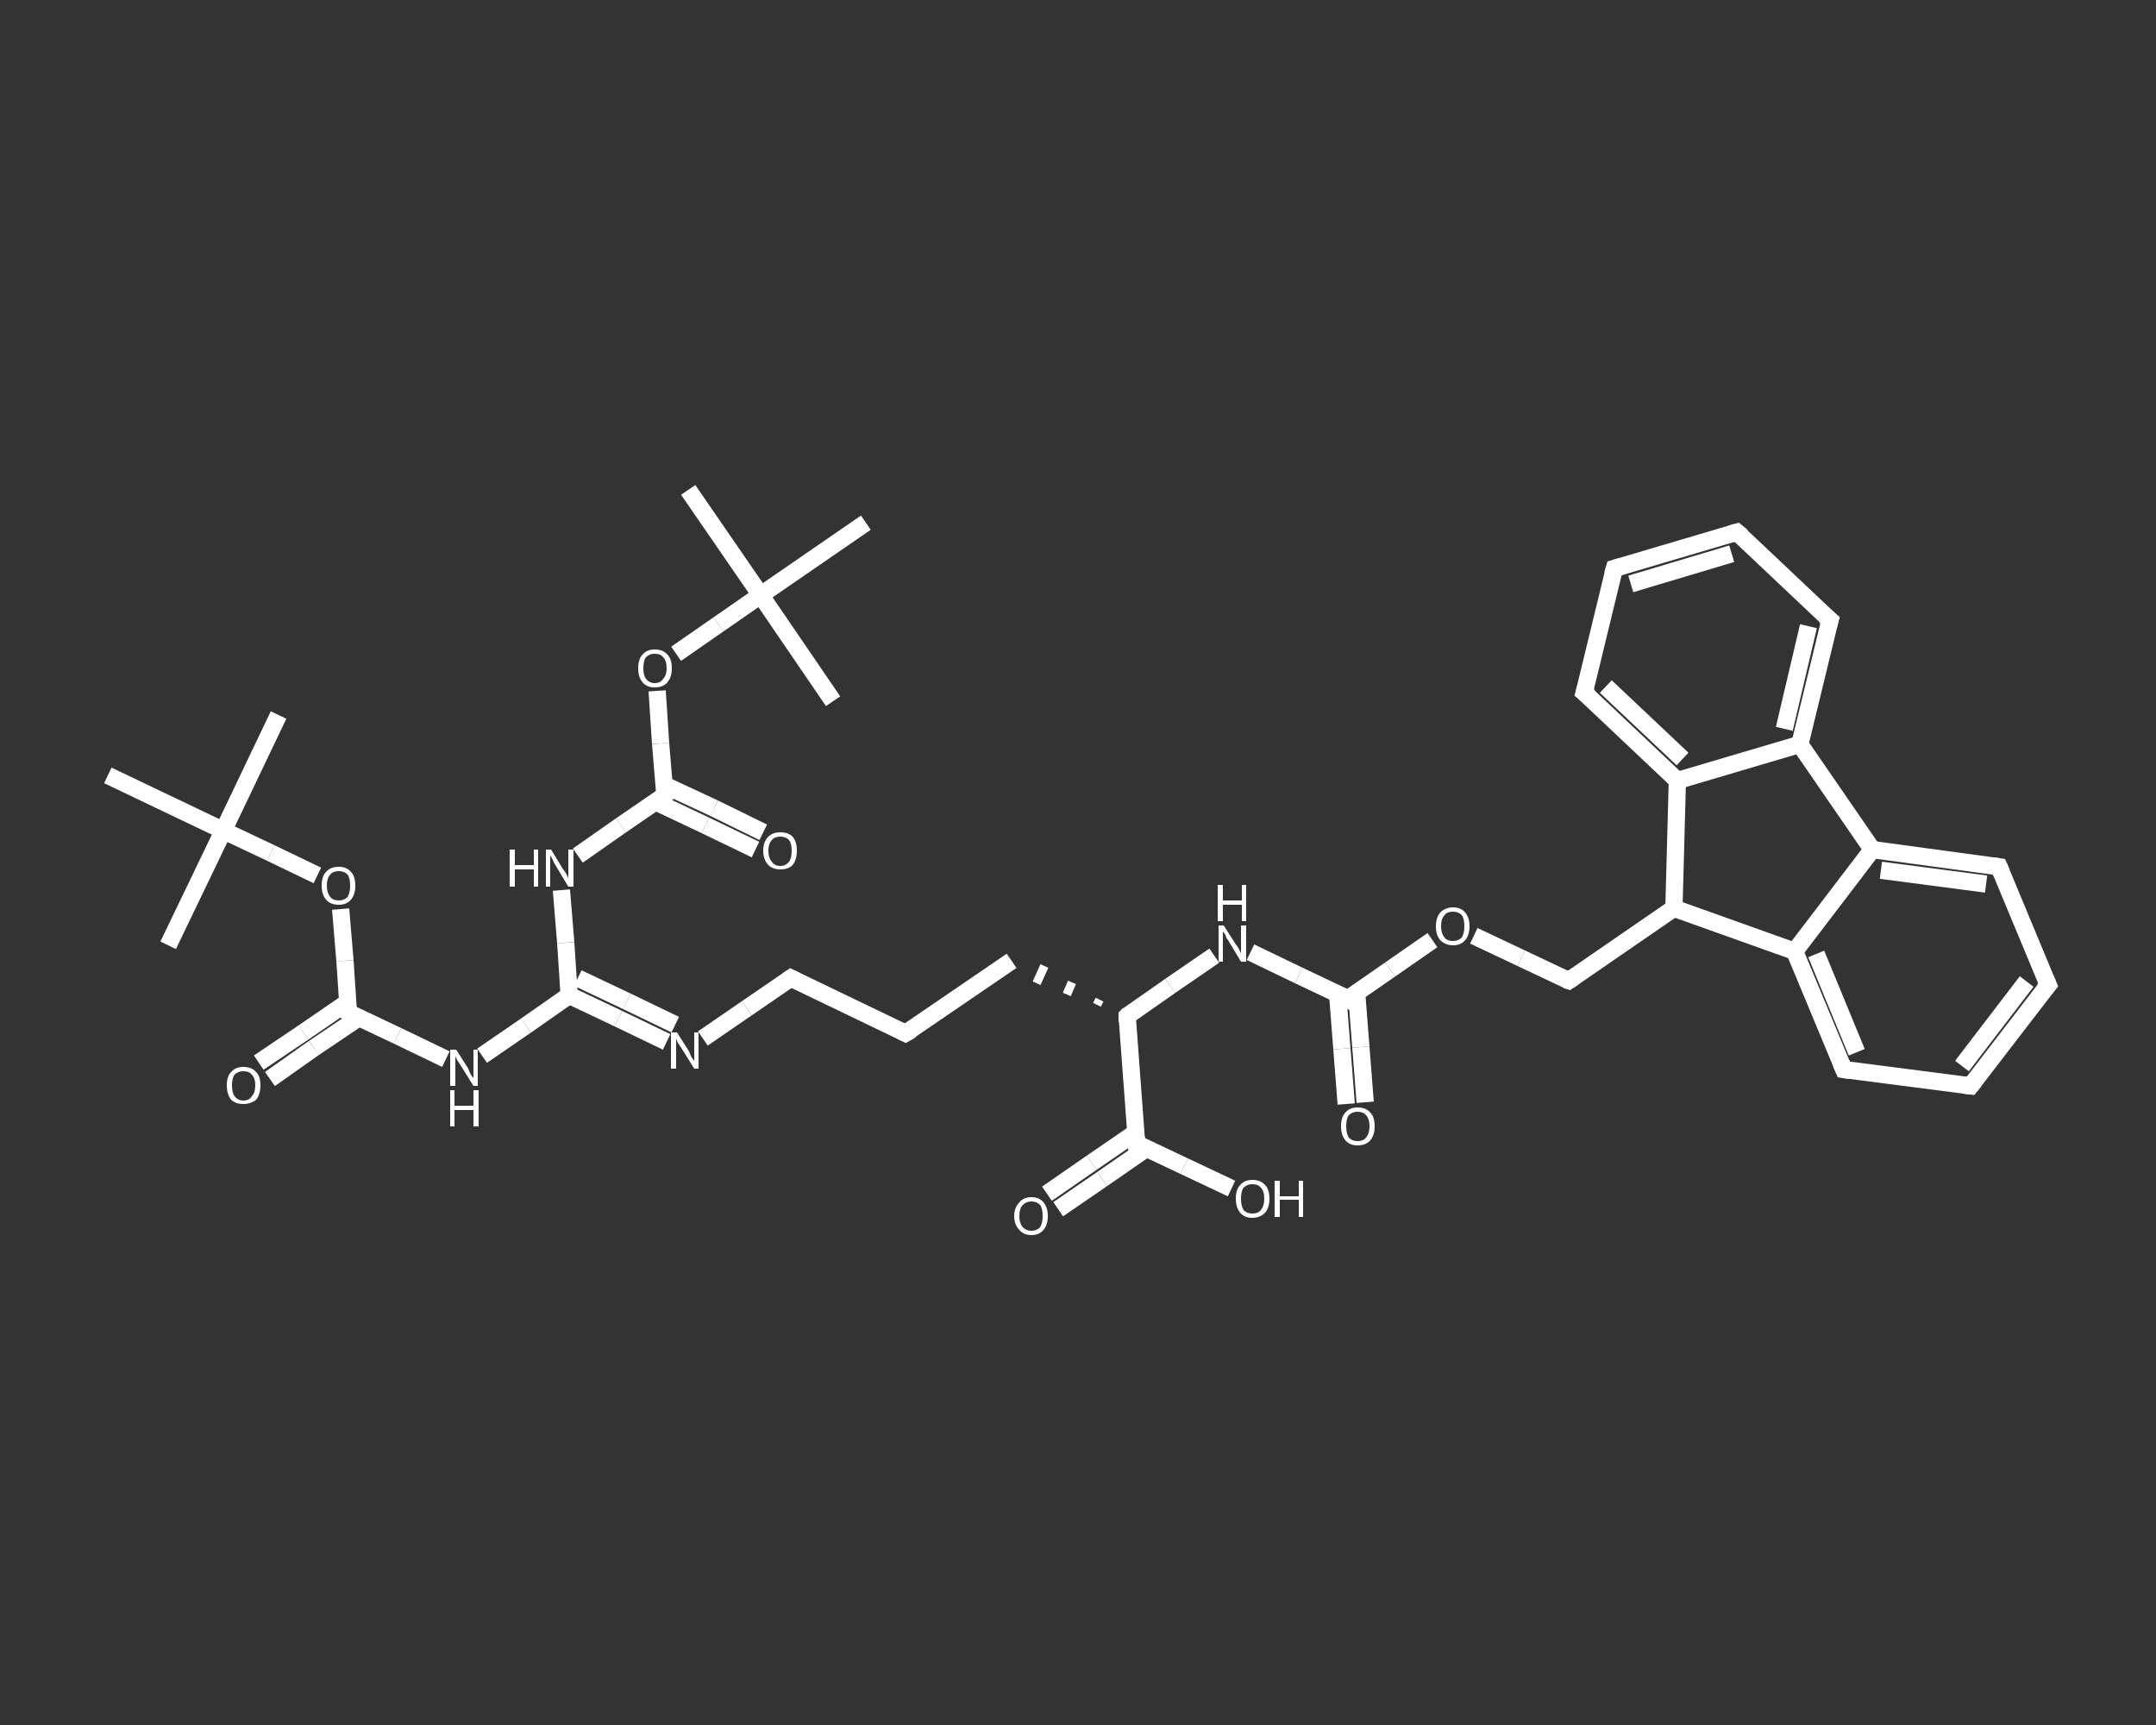 <?xml version='1.0' encoding='iso-8859-1'?>
<svg version='1.1' baseProfile='full'
              xmlns='http://www.w3.org/2000/svg'
                      xmlns:rdkit='http://www.rdkit.org/xml'
                      xmlns:xlink='http://www.w3.org/1999/xlink'
                  xml:space='preserve'
width='250px' height='200px' viewBox='0 0 250 200'>
<rect x="0" y="0" width="250" height="200" fill="#333333" stroke="none"/>
<!-- END OF HEADER -->
<rect style='opacity:1.0;fill:transparent;stroke:none' width='250.0' height='200.0' x='0.0' y='0.0'> </rect>
<path class='bond-0 atom-0 atom-1' d='M 32.3,82.9 L 25.9,96.3' style='fill:none;fill-rule:evenodd;stroke:#FFFFFF;stroke-width:2.0px;stroke-linecap:butt;stroke-linejoin:miter;stroke-opacity:1' />
<path class='bond-1 atom-1 atom-2' d='M 25.9,96.3 L 19.5,109.6' style='fill:none;fill-rule:evenodd;stroke:#FFFFFF;stroke-width:2.0px;stroke-linecap:butt;stroke-linejoin:miter;stroke-opacity:1' />
<path class='bond-2 atom-1 atom-3' d='M 25.9,96.3 L 12.5,89.9' style='fill:none;fill-rule:evenodd;stroke:#FFFFFF;stroke-width:2.0px;stroke-linecap:butt;stroke-linejoin:miter;stroke-opacity:1' />
<path class='bond-3 atom-1 atom-4' d='M 25.9,96.3 L 31.4,98.9' style='fill:none;fill-rule:evenodd;stroke:#FFFFFF;stroke-width:2.0px;stroke-linecap:butt;stroke-linejoin:miter;stroke-opacity:1' />
<path class='bond-3 atom-1 atom-4' d='M 31.4,98.9 L 36.8,101.5' style='fill:none;fill-rule:evenodd;stroke:#FFFFFF;stroke-width:2.0px;stroke-linecap:butt;stroke-linejoin:miter;stroke-opacity:1' />
<path class='bond-4 atom-4 atom-5' d='M 39.5,105.4 L 40.0,111.4' style='fill:none;fill-rule:evenodd;stroke:#FFFFFF;stroke-width:2.0px;stroke-linecap:butt;stroke-linejoin:miter;stroke-opacity:1' />
<path class='bond-4 atom-4 atom-5' d='M 40.0,111.4 L 40.4,117.4' style='fill:none;fill-rule:evenodd;stroke:#FFFFFF;stroke-width:2.0px;stroke-linecap:butt;stroke-linejoin:miter;stroke-opacity:1' />
<path class='bond-5 atom-5 atom-6' d='M 40.3,116.2 L 35.2,119.7' style='fill:none;fill-rule:evenodd;stroke:#FFFFFF;stroke-width:2.0px;stroke-linecap:butt;stroke-linejoin:miter;stroke-opacity:1' />
<path class='bond-5 atom-5 atom-6' d='M 35.2,119.7 L 30.0,123.2' style='fill:none;fill-rule:evenodd;stroke:#FFFFFF;stroke-width:2.0px;stroke-linecap:butt;stroke-linejoin:miter;stroke-opacity:1' />
<path class='bond-5 atom-5 atom-6' d='M 41.6,118.0 L 36.4,121.5' style='fill:none;fill-rule:evenodd;stroke:#FFFFFF;stroke-width:2.0px;stroke-linecap:butt;stroke-linejoin:miter;stroke-opacity:1' />
<path class='bond-5 atom-5 atom-6' d='M 36.4,121.5 L 31.3,125.1' style='fill:none;fill-rule:evenodd;stroke:#FFFFFF;stroke-width:2.0px;stroke-linecap:butt;stroke-linejoin:miter;stroke-opacity:1' />
<path class='bond-6 atom-5 atom-7' d='M 40.4,117.4 L 46.1,120.1' style='fill:none;fill-rule:evenodd;stroke:#FFFFFF;stroke-width:2.0px;stroke-linecap:butt;stroke-linejoin:miter;stroke-opacity:1' />
<path class='bond-6 atom-5 atom-7' d='M 46.1,120.1 L 51.7,122.8' style='fill:none;fill-rule:evenodd;stroke:#FFFFFF;stroke-width:2.0px;stroke-linecap:butt;stroke-linejoin:miter;stroke-opacity:1' />
<path class='bond-7 atom-7 atom-8' d='M 55.9,122.4 L 61.0,118.9' style='fill:none;fill-rule:evenodd;stroke:#FFFFFF;stroke-width:2.0px;stroke-linecap:butt;stroke-linejoin:miter;stroke-opacity:1' />
<path class='bond-7 atom-7 atom-8' d='M 61.0,118.9 L 66.0,115.4' style='fill:none;fill-rule:evenodd;stroke:#FFFFFF;stroke-width:2.0px;stroke-linecap:butt;stroke-linejoin:miter;stroke-opacity:1' />
<path class='bond-8 atom-8 atom-9' d='M 66.0,115.4 L 71.7,118.1' style='fill:none;fill-rule:evenodd;stroke:#FFFFFF;stroke-width:2.0px;stroke-linecap:butt;stroke-linejoin:miter;stroke-opacity:1' />
<path class='bond-8 atom-8 atom-9' d='M 71.7,118.1 L 77.3,120.8' style='fill:none;fill-rule:evenodd;stroke:#FFFFFF;stroke-width:2.0px;stroke-linecap:butt;stroke-linejoin:miter;stroke-opacity:1' />
<path class='bond-8 atom-8 atom-9' d='M 67.0,113.4 L 72.7,116.1' style='fill:none;fill-rule:evenodd;stroke:#FFFFFF;stroke-width:2.0px;stroke-linecap:butt;stroke-linejoin:miter;stroke-opacity:1' />
<path class='bond-8 atom-8 atom-9' d='M 72.7,116.1 L 78.3,118.8' style='fill:none;fill-rule:evenodd;stroke:#FFFFFF;stroke-width:2.0px;stroke-linecap:butt;stroke-linejoin:miter;stroke-opacity:1' />
<path class='bond-9 atom-9 atom-10' d='M 81.5,120.4 L 86.6,116.9' style='fill:none;fill-rule:evenodd;stroke:#FFFFFF;stroke-width:2.0px;stroke-linecap:butt;stroke-linejoin:miter;stroke-opacity:1' />
<path class='bond-9 atom-9 atom-10' d='M 86.6,116.9 L 91.7,113.4' style='fill:none;fill-rule:evenodd;stroke:#FFFFFF;stroke-width:2.0px;stroke-linecap:butt;stroke-linejoin:miter;stroke-opacity:1' />
<path class='bond-10 atom-10 atom-11' d='M 91.7,113.4 L 105.0,119.8' style='fill:none;fill-rule:evenodd;stroke:#FFFFFF;stroke-width:2.0px;stroke-linecap:butt;stroke-linejoin:miter;stroke-opacity:1' />
<path class='bond-11 atom-11 atom-12' d='M 105.0,119.8 L 117.3,111.4' style='fill:none;fill-rule:evenodd;stroke:#FFFFFF;stroke-width:2.0px;stroke-linecap:butt;stroke-linejoin:miter;stroke-opacity:1' />
<path class='bond-12 atom-13 atom-12' d='M 127.5,115.9 L 127.2,116.5' style='fill:none;fill-rule:evenodd;stroke:#FFFFFF;stroke-width:1.0px;stroke-linecap:butt;stroke-linejoin:miter;stroke-opacity:1' />
<path class='bond-12 atom-13 atom-12' d='M 124.3,113.9 L 123.7,115.3' style='fill:none;fill-rule:evenodd;stroke:#FFFFFF;stroke-width:1.0px;stroke-linecap:butt;stroke-linejoin:miter;stroke-opacity:1' />
<path class='bond-12 atom-13 atom-12' d='M 121.1,112.0 L 120.2,114.0' style='fill:none;fill-rule:evenodd;stroke:#FFFFFF;stroke-width:1.0px;stroke-linecap:butt;stroke-linejoin:miter;stroke-opacity:1' />
<path class='bond-13 atom-13 atom-14' d='M 130.7,117.8 L 135.7,114.3' style='fill:none;fill-rule:evenodd;stroke:#FFFFFF;stroke-width:2.0px;stroke-linecap:butt;stroke-linejoin:miter;stroke-opacity:1' />
<path class='bond-13 atom-13 atom-14' d='M 135.7,114.3 L 140.8,110.8' style='fill:none;fill-rule:evenodd;stroke:#FFFFFF;stroke-width:2.0px;stroke-linecap:butt;stroke-linejoin:miter;stroke-opacity:1' />
<path class='bond-14 atom-14 atom-15' d='M 145.0,110.4 L 150.6,113.1' style='fill:none;fill-rule:evenodd;stroke:#FFFFFF;stroke-width:2.0px;stroke-linecap:butt;stroke-linejoin:miter;stroke-opacity:1' />
<path class='bond-14 atom-14 atom-15' d='M 150.6,113.1 L 156.3,115.8' style='fill:none;fill-rule:evenodd;stroke:#FFFFFF;stroke-width:2.0px;stroke-linecap:butt;stroke-linejoin:miter;stroke-opacity:1' />
<path class='bond-15 atom-15 atom-16' d='M 155.1,115.2 L 155.6,121.6' style='fill:none;fill-rule:evenodd;stroke:#FFFFFF;stroke-width:2.0px;stroke-linecap:butt;stroke-linejoin:miter;stroke-opacity:1' />
<path class='bond-15 atom-15 atom-16' d='M 155.6,121.6 L 156.1,128.0' style='fill:none;fill-rule:evenodd;stroke:#FFFFFF;stroke-width:2.0px;stroke-linecap:butt;stroke-linejoin:miter;stroke-opacity:1' />
<path class='bond-15 atom-15 atom-16' d='M 157.3,115.0 L 157.8,121.4' style='fill:none;fill-rule:evenodd;stroke:#FFFFFF;stroke-width:2.0px;stroke-linecap:butt;stroke-linejoin:miter;stroke-opacity:1' />
<path class='bond-15 atom-15 atom-16' d='M 157.8,121.4 L 158.3,127.8' style='fill:none;fill-rule:evenodd;stroke:#FFFFFF;stroke-width:2.0px;stroke-linecap:butt;stroke-linejoin:miter;stroke-opacity:1' />
<path class='bond-16 atom-15 atom-17' d='M 156.3,115.8 L 161.2,112.4' style='fill:none;fill-rule:evenodd;stroke:#FFFFFF;stroke-width:2.0px;stroke-linecap:butt;stroke-linejoin:miter;stroke-opacity:1' />
<path class='bond-16 atom-15 atom-17' d='M 161.2,112.4 L 166.1,109.0' style='fill:none;fill-rule:evenodd;stroke:#FFFFFF;stroke-width:2.0px;stroke-linecap:butt;stroke-linejoin:miter;stroke-opacity:1' />
<path class='bond-17 atom-17 atom-18' d='M 170.9,108.5 L 176.4,111.1' style='fill:none;fill-rule:evenodd;stroke:#FFFFFF;stroke-width:2.0px;stroke-linecap:butt;stroke-linejoin:miter;stroke-opacity:1' />
<path class='bond-17 atom-17 atom-18' d='M 176.4,111.1 L 181.9,113.7' style='fill:none;fill-rule:evenodd;stroke:#FFFFFF;stroke-width:2.0px;stroke-linecap:butt;stroke-linejoin:miter;stroke-opacity:1' />
<path class='bond-18 atom-18 atom-19' d='M 181.9,113.7 L 194.1,105.3' style='fill:none;fill-rule:evenodd;stroke:#FFFFFF;stroke-width:2.0px;stroke-linecap:butt;stroke-linejoin:miter;stroke-opacity:1' />
<path class='bond-19 atom-19 atom-20' d='M 194.1,105.3 L 208.1,110.3' style='fill:none;fill-rule:evenodd;stroke:#FFFFFF;stroke-width:2.0px;stroke-linecap:butt;stroke-linejoin:miter;stroke-opacity:1' />
<path class='bond-20 atom-20 atom-21' d='M 208.1,110.3 L 213.8,124.0' style='fill:none;fill-rule:evenodd;stroke:#FFFFFF;stroke-width:2.0px;stroke-linecap:butt;stroke-linejoin:miter;stroke-opacity:1' />
<path class='bond-20 atom-20 atom-21' d='M 210.6,110.6 L 215.3,122.0' style='fill:none;fill-rule:evenodd;stroke:#FFFFFF;stroke-width:2.0px;stroke-linecap:butt;stroke-linejoin:miter;stroke-opacity:1' />
<path class='bond-21 atom-21 atom-22' d='M 213.8,124.0 L 228.5,125.9' style='fill:none;fill-rule:evenodd;stroke:#FFFFFF;stroke-width:2.0px;stroke-linecap:butt;stroke-linejoin:miter;stroke-opacity:1' />
<path class='bond-22 atom-22 atom-23' d='M 228.5,125.9 L 237.5,114.2' style='fill:none;fill-rule:evenodd;stroke:#FFFFFF;stroke-width:2.0px;stroke-linecap:butt;stroke-linejoin:miter;stroke-opacity:1' />
<path class='bond-22 atom-22 atom-23' d='M 227.5,123.6 L 235.0,113.8' style='fill:none;fill-rule:evenodd;stroke:#FFFFFF;stroke-width:2.0px;stroke-linecap:butt;stroke-linejoin:miter;stroke-opacity:1' />
<path class='bond-23 atom-23 atom-24' d='M 237.5,114.2 L 231.8,100.5' style='fill:none;fill-rule:evenodd;stroke:#FFFFFF;stroke-width:2.0px;stroke-linecap:butt;stroke-linejoin:miter;stroke-opacity:1' />
<path class='bond-24 atom-24 atom-25' d='M 231.8,100.5 L 217.1,98.5' style='fill:none;fill-rule:evenodd;stroke:#FFFFFF;stroke-width:2.0px;stroke-linecap:butt;stroke-linejoin:miter;stroke-opacity:1' />
<path class='bond-24 atom-24 atom-25' d='M 230.3,102.5 L 218.1,100.9' style='fill:none;fill-rule:evenodd;stroke:#FFFFFF;stroke-width:2.0px;stroke-linecap:butt;stroke-linejoin:miter;stroke-opacity:1' />
<path class='bond-25 atom-25 atom-26' d='M 217.1,98.5 L 208.7,86.3' style='fill:none;fill-rule:evenodd;stroke:#FFFFFF;stroke-width:2.0px;stroke-linecap:butt;stroke-linejoin:miter;stroke-opacity:1' />
<path class='bond-26 atom-26 atom-27' d='M 208.7,86.3 L 212.2,71.9' style='fill:none;fill-rule:evenodd;stroke:#FFFFFF;stroke-width:2.0px;stroke-linecap:butt;stroke-linejoin:miter;stroke-opacity:1' />
<path class='bond-26 atom-26 atom-27' d='M 206.9,84.5 L 209.7,72.6' style='fill:none;fill-rule:evenodd;stroke:#FFFFFF;stroke-width:2.0px;stroke-linecap:butt;stroke-linejoin:miter;stroke-opacity:1' />
<path class='bond-27 atom-27 atom-28' d='M 212.2,71.9 L 201.4,61.7' style='fill:none;fill-rule:evenodd;stroke:#FFFFFF;stroke-width:2.0px;stroke-linecap:butt;stroke-linejoin:miter;stroke-opacity:1' />
<path class='bond-28 atom-28 atom-29' d='M 201.4,61.7 L 187.2,65.9' style='fill:none;fill-rule:evenodd;stroke:#FFFFFF;stroke-width:2.0px;stroke-linecap:butt;stroke-linejoin:miter;stroke-opacity:1' />
<path class='bond-28 atom-28 atom-29' d='M 200.8,64.2 L 189.1,67.7' style='fill:none;fill-rule:evenodd;stroke:#FFFFFF;stroke-width:2.0px;stroke-linecap:butt;stroke-linejoin:miter;stroke-opacity:1' />
<path class='bond-29 atom-29 atom-30' d='M 187.2,65.9 L 183.7,80.3' style='fill:none;fill-rule:evenodd;stroke:#FFFFFF;stroke-width:2.0px;stroke-linecap:butt;stroke-linejoin:miter;stroke-opacity:1' />
<path class='bond-30 atom-30 atom-31' d='M 183.7,80.3 L 194.5,90.5' style='fill:none;fill-rule:evenodd;stroke:#FFFFFF;stroke-width:2.0px;stroke-linecap:butt;stroke-linejoin:miter;stroke-opacity:1' />
<path class='bond-30 atom-30 atom-31' d='M 186.2,79.6 L 195.1,88.0' style='fill:none;fill-rule:evenodd;stroke:#FFFFFF;stroke-width:2.0px;stroke-linecap:butt;stroke-linejoin:miter;stroke-opacity:1' />
<path class='bond-31 atom-13 atom-32' d='M 130.7,117.8 L 131.8,132.6' style='fill:none;fill-rule:evenodd;stroke:#FFFFFF;stroke-width:2.0px;stroke-linecap:butt;stroke-linejoin:miter;stroke-opacity:1' />
<path class='bond-32 atom-32 atom-33' d='M 131.7,131.3 L 126.6,134.8' style='fill:none;fill-rule:evenodd;stroke:#FFFFFF;stroke-width:2.0px;stroke-linecap:butt;stroke-linejoin:miter;stroke-opacity:1' />
<path class='bond-32 atom-32 atom-33' d='M 126.6,134.8 L 121.4,138.4' style='fill:none;fill-rule:evenodd;stroke:#FFFFFF;stroke-width:2.0px;stroke-linecap:butt;stroke-linejoin:miter;stroke-opacity:1' />
<path class='bond-32 atom-32 atom-33' d='M 133.0,133.1 L 127.8,136.7' style='fill:none;fill-rule:evenodd;stroke:#FFFFFF;stroke-width:2.0px;stroke-linecap:butt;stroke-linejoin:miter;stroke-opacity:1' />
<path class='bond-32 atom-32 atom-33' d='M 127.8,136.7 L 122.7,140.2' style='fill:none;fill-rule:evenodd;stroke:#FFFFFF;stroke-width:2.0px;stroke-linecap:butt;stroke-linejoin:miter;stroke-opacity:1' />
<path class='bond-33 atom-32 atom-34' d='M 131.8,132.6 L 137.3,135.2' style='fill:none;fill-rule:evenodd;stroke:#FFFFFF;stroke-width:2.0px;stroke-linecap:butt;stroke-linejoin:miter;stroke-opacity:1' />
<path class='bond-33 atom-32 atom-34' d='M 137.3,135.2 L 142.8,137.8' style='fill:none;fill-rule:evenodd;stroke:#FFFFFF;stroke-width:2.0px;stroke-linecap:butt;stroke-linejoin:miter;stroke-opacity:1' />
<path class='bond-34 atom-8 atom-35' d='M 66.0,115.4 L 65.6,109.3' style='fill:none;fill-rule:evenodd;stroke:#FFFFFF;stroke-width:2.0px;stroke-linecap:butt;stroke-linejoin:miter;stroke-opacity:1' />
<path class='bond-34 atom-8 atom-35' d='M 65.6,109.3 L 65.1,103.2' style='fill:none;fill-rule:evenodd;stroke:#FFFFFF;stroke-width:2.0px;stroke-linecap:butt;stroke-linejoin:miter;stroke-opacity:1' />
<path class='bond-35 atom-35 atom-36' d='M 67.0,99.2 L 72.0,95.7' style='fill:none;fill-rule:evenodd;stroke:#FFFFFF;stroke-width:2.0px;stroke-linecap:butt;stroke-linejoin:miter;stroke-opacity:1' />
<path class='bond-35 atom-35 atom-36' d='M 72.0,95.7 L 77.1,92.2' style='fill:none;fill-rule:evenodd;stroke:#FFFFFF;stroke-width:2.0px;stroke-linecap:butt;stroke-linejoin:miter;stroke-opacity:1' />
<path class='bond-36 atom-36 atom-37' d='M 76.1,93.0 L 81.8,95.7' style='fill:none;fill-rule:evenodd;stroke:#FFFFFF;stroke-width:2.0px;stroke-linecap:butt;stroke-linejoin:miter;stroke-opacity:1' />
<path class='bond-36 atom-36 atom-37' d='M 81.8,95.7 L 87.6,98.5' style='fill:none;fill-rule:evenodd;stroke:#FFFFFF;stroke-width:2.0px;stroke-linecap:butt;stroke-linejoin:miter;stroke-opacity:1' />
<path class='bond-36 atom-36 atom-37' d='M 77.0,91.0 L 82.8,93.7' style='fill:none;fill-rule:evenodd;stroke:#FFFFFF;stroke-width:2.0px;stroke-linecap:butt;stroke-linejoin:miter;stroke-opacity:1' />
<path class='bond-36 atom-36 atom-37' d='M 82.8,93.7 L 88.5,96.5' style='fill:none;fill-rule:evenodd;stroke:#FFFFFF;stroke-width:2.0px;stroke-linecap:butt;stroke-linejoin:miter;stroke-opacity:1' />
<path class='bond-37 atom-36 atom-38' d='M 77.1,92.2 L 76.6,86.2' style='fill:none;fill-rule:evenodd;stroke:#FFFFFF;stroke-width:2.0px;stroke-linecap:butt;stroke-linejoin:miter;stroke-opacity:1' />
<path class='bond-37 atom-36 atom-38' d='M 76.6,86.2 L 76.2,80.1' style='fill:none;fill-rule:evenodd;stroke:#FFFFFF;stroke-width:2.0px;stroke-linecap:butt;stroke-linejoin:miter;stroke-opacity:1' />
<path class='bond-38 atom-38 atom-39' d='M 78.4,75.8 L 83.3,72.4' style='fill:none;fill-rule:evenodd;stroke:#FFFFFF;stroke-width:2.0px;stroke-linecap:butt;stroke-linejoin:miter;stroke-opacity:1' />
<path class='bond-38 atom-38 atom-39' d='M 83.3,72.4 L 88.2,69.0' style='fill:none;fill-rule:evenodd;stroke:#FFFFFF;stroke-width:2.0px;stroke-linecap:butt;stroke-linejoin:miter;stroke-opacity:1' />
<path class='bond-39 atom-39 atom-40' d='M 88.2,69.0 L 79.8,56.8' style='fill:none;fill-rule:evenodd;stroke:#FFFFFF;stroke-width:2.0px;stroke-linecap:butt;stroke-linejoin:miter;stroke-opacity:1' />
<path class='bond-40 atom-39 atom-41' d='M 88.2,69.0 L 96.6,81.3' style='fill:none;fill-rule:evenodd;stroke:#FFFFFF;stroke-width:2.0px;stroke-linecap:butt;stroke-linejoin:miter;stroke-opacity:1' />
<path class='bond-41 atom-39 atom-42' d='M 88.2,69.0 L 100.4,60.6' style='fill:none;fill-rule:evenodd;stroke:#FFFFFF;stroke-width:2.0px;stroke-linecap:butt;stroke-linejoin:miter;stroke-opacity:1' />
<path class='bond-42 atom-31 atom-19' d='M 194.5,90.5 L 194.1,105.3' style='fill:none;fill-rule:evenodd;stroke:#FFFFFF;stroke-width:2.0px;stroke-linecap:butt;stroke-linejoin:miter;stroke-opacity:1' />
<path class='bond-43 atom-25 atom-20' d='M 217.1,98.5 L 208.1,110.3' style='fill:none;fill-rule:evenodd;stroke:#FFFFFF;stroke-width:2.0px;stroke-linecap:butt;stroke-linejoin:miter;stroke-opacity:1' />
<path class='bond-44 atom-31 atom-26' d='M 194.5,90.5 L 208.7,86.3' style='fill:none;fill-rule:evenodd;stroke:#FFFFFF;stroke-width:2.0px;stroke-linecap:butt;stroke-linejoin:miter;stroke-opacity:1' />
<path d='M 40.4,117.1 L 40.4,117.4 L 40.7,117.6' style='fill:none;stroke:#FFFFFF;stroke-width:2.0px;stroke-linecap:butt;stroke-linejoin:miter;stroke-opacity:1;' />
<path d='M 91.4,113.6 L 91.7,113.4 L 92.3,113.7' style='fill:none;stroke:#FFFFFF;stroke-width:2.0px;stroke-linecap:butt;stroke-linejoin:miter;stroke-opacity:1;' />
<path d='M 104.4,119.5 L 105.0,119.8 L 105.7,119.4' style='fill:none;stroke:#FFFFFF;stroke-width:2.0px;stroke-linecap:butt;stroke-linejoin:miter;stroke-opacity:1;' />
<path d='M 130.9,117.6 L 130.7,117.8 L 130.7,118.5' style='fill:none;stroke:#FFFFFF;stroke-width:2.0px;stroke-linecap:butt;stroke-linejoin:miter;stroke-opacity:1;' />
<path d='M 156.0,115.6 L 156.3,115.8 L 156.5,115.6' style='fill:none;stroke:#FFFFFF;stroke-width:2.0px;stroke-linecap:butt;stroke-linejoin:miter;stroke-opacity:1;' />
<path d='M 181.6,113.6 L 181.9,113.7 L 182.5,113.3' style='fill:none;stroke:#FFFFFF;stroke-width:2.0px;stroke-linecap:butt;stroke-linejoin:miter;stroke-opacity:1;' />
<path d='M 213.5,123.3 L 213.8,124.0 L 214.5,124.1' style='fill:none;stroke:#FFFFFF;stroke-width:2.0px;stroke-linecap:butt;stroke-linejoin:miter;stroke-opacity:1;' />
<path d='M 227.7,125.8 L 228.5,125.9 L 228.9,125.4' style='fill:none;stroke:#FFFFFF;stroke-width:2.0px;stroke-linecap:butt;stroke-linejoin:miter;stroke-opacity:1;' />
<path d='M 237.0,114.8 L 237.5,114.2 L 237.2,113.5' style='fill:none;stroke:#FFFFFF;stroke-width:2.0px;stroke-linecap:butt;stroke-linejoin:miter;stroke-opacity:1;' />
<path d='M 232.1,101.2 L 231.8,100.5 L 231.1,100.4' style='fill:none;stroke:#FFFFFF;stroke-width:2.0px;stroke-linecap:butt;stroke-linejoin:miter;stroke-opacity:1;' />
<path d='M 212.0,72.6 L 212.2,71.9 L 211.6,71.4' style='fill:none;stroke:#FFFFFF;stroke-width:2.0px;stroke-linecap:butt;stroke-linejoin:miter;stroke-opacity:1;' />
<path d='M 202.0,62.2 L 201.4,61.7 L 200.7,61.9' style='fill:none;stroke:#FFFFFF;stroke-width:2.0px;stroke-linecap:butt;stroke-linejoin:miter;stroke-opacity:1;' />
<path d='M 187.9,65.7 L 187.2,65.9 L 187.0,66.6' style='fill:none;stroke:#FFFFFF;stroke-width:2.0px;stroke-linecap:butt;stroke-linejoin:miter;stroke-opacity:1;' />
<path d='M 183.9,79.6 L 183.7,80.3 L 184.3,80.8' style='fill:none;stroke:#FFFFFF;stroke-width:2.0px;stroke-linecap:butt;stroke-linejoin:miter;stroke-opacity:1;' />
<path d='M 131.8,131.8 L 131.8,132.6 L 132.1,132.7' style='fill:none;stroke:#FFFFFF;stroke-width:2.0px;stroke-linecap:butt;stroke-linejoin:miter;stroke-opacity:1;' />
<path d='M 76.9,92.4 L 77.1,92.2 L 77.1,91.9' style='fill:none;stroke:#FFFFFF;stroke-width:2.0px;stroke-linecap:butt;stroke-linejoin:miter;stroke-opacity:1;' />
<path class='atom-4' d='M 37.3 102.7
Q 37.3 101.6, 37.8 101.1
Q 38.3 100.5, 39.3 100.5
Q 40.2 100.5, 40.7 101.1
Q 41.2 101.6, 41.2 102.7
Q 41.2 103.7, 40.7 104.3
Q 40.2 104.9, 39.3 104.9
Q 38.3 104.9, 37.8 104.3
Q 37.3 103.7, 37.3 102.7
M 39.3 104.4
Q 39.9 104.4, 40.3 104.0
Q 40.6 103.5, 40.6 102.7
Q 40.6 101.8, 40.3 101.4
Q 39.9 101.0, 39.3 101.0
Q 38.6 101.0, 38.3 101.4
Q 37.9 101.8, 37.9 102.7
Q 37.9 103.5, 38.3 104.0
Q 38.6 104.4, 39.3 104.4
' fill='#FFFFFF'/>
<path class='atom-6' d='M 26.3 125.8
Q 26.3 124.8, 26.8 124.3
Q 27.3 123.7, 28.2 123.7
Q 29.2 123.7, 29.7 124.3
Q 30.2 124.8, 30.2 125.8
Q 30.2 126.9, 29.7 127.5
Q 29.1 128.0, 28.2 128.0
Q 27.3 128.0, 26.8 127.5
Q 26.3 126.9, 26.3 125.8
M 28.2 127.6
Q 28.9 127.6, 29.2 127.1
Q 29.6 126.7, 29.6 125.8
Q 29.6 125.0, 29.2 124.6
Q 28.9 124.2, 28.2 124.2
Q 27.6 124.2, 27.2 124.6
Q 26.9 125.0, 26.9 125.8
Q 26.9 126.7, 27.2 127.1
Q 27.6 127.6, 28.2 127.6
' fill='#FFFFFF'/>
<path class='atom-7' d='M 52.9 121.7
L 54.3 123.9
Q 54.4 124.2, 54.6 124.6
Q 54.9 125.0, 54.9 125.0
L 54.9 121.7
L 55.4 121.7
L 55.4 125.9
L 54.9 125.9
L 53.4 123.5
Q 53.2 123.2, 53.0 122.9
Q 52.8 122.5, 52.8 122.4
L 52.8 125.9
L 52.2 125.9
L 52.2 121.7
L 52.9 121.7
' fill='#FFFFFF'/>
<path class='atom-7' d='M 52.2 126.4
L 52.7 126.4
L 52.7 128.2
L 54.9 128.2
L 54.9 126.4
L 55.5 126.4
L 55.5 130.6
L 54.9 130.6
L 54.9 128.7
L 52.7 128.7
L 52.7 130.6
L 52.2 130.6
L 52.2 126.4
' fill='#FFFFFF'/>
<path class='atom-9' d='M 78.5 119.7
L 79.9 121.9
Q 80.0 122.2, 80.2 122.6
Q 80.5 123.0, 80.5 123.0
L 80.5 119.7
L 81.0 119.7
L 81.0 123.9
L 80.5 123.9
L 79.0 121.5
Q 78.8 121.2, 78.6 120.9
Q 78.4 120.5, 78.4 120.4
L 78.4 123.9
L 77.8 123.9
L 77.8 119.7
L 78.5 119.7
' fill='#FFFFFF'/>
<path class='atom-14' d='M 141.9 107.3
L 143.3 109.5
Q 143.5 109.7, 143.7 110.1
Q 143.9 110.5, 143.9 110.6
L 143.9 107.3
L 144.5 107.3
L 144.5 111.5
L 143.9 111.5
L 142.4 109.0
Q 142.2 108.8, 142.1 108.4
Q 141.9 108.1, 141.8 108.0
L 141.8 111.5
L 141.3 111.5
L 141.3 107.3
L 141.9 107.3
' fill='#FFFFFF'/>
<path class='atom-14' d='M 141.2 102.6
L 141.8 102.6
L 141.8 104.4
L 144.0 104.4
L 144.0 102.6
L 144.5 102.6
L 144.5 106.8
L 144.0 106.8
L 144.0 104.9
L 141.8 104.9
L 141.8 106.8
L 141.2 106.8
L 141.2 102.6
' fill='#FFFFFF'/>
<path class='atom-16' d='M 155.5 130.6
Q 155.5 129.5, 156.0 129.0
Q 156.5 128.4, 157.4 128.4
Q 158.4 128.4, 158.9 129.0
Q 159.4 129.5, 159.4 130.6
Q 159.4 131.6, 158.9 132.2
Q 158.4 132.8, 157.4 132.8
Q 156.5 132.8, 156.0 132.2
Q 155.5 131.6, 155.5 130.6
M 157.4 132.3
Q 158.1 132.3, 158.4 131.9
Q 158.8 131.4, 158.8 130.6
Q 158.8 129.7, 158.4 129.3
Q 158.1 128.9, 157.4 128.9
Q 156.8 128.9, 156.4 129.3
Q 156.1 129.7, 156.1 130.6
Q 156.1 131.4, 156.4 131.9
Q 156.8 132.3, 157.4 132.3
' fill='#FFFFFF'/>
<path class='atom-17' d='M 166.5 107.4
Q 166.5 106.4, 167.0 105.8
Q 167.6 105.2, 168.5 105.2
Q 169.4 105.2, 169.9 105.8
Q 170.4 106.4, 170.4 107.4
Q 170.4 108.4, 169.9 109.0
Q 169.4 109.6, 168.5 109.6
Q 167.6 109.6, 167.0 109.0
Q 166.5 108.4, 166.5 107.4
M 168.5 109.1
Q 169.1 109.1, 169.5 108.7
Q 169.8 108.2, 169.8 107.4
Q 169.8 106.5, 169.5 106.1
Q 169.1 105.7, 168.5 105.7
Q 167.8 105.7, 167.5 106.1
Q 167.1 106.5, 167.1 107.4
Q 167.1 108.2, 167.5 108.7
Q 167.8 109.1, 168.5 109.1
' fill='#FFFFFF'/>
<path class='atom-33' d='M 117.6 141.0
Q 117.6 140.0, 118.2 139.4
Q 118.7 138.8, 119.6 138.8
Q 120.5 138.8, 121.0 139.4
Q 121.5 140.0, 121.5 141.0
Q 121.5 142.0, 121.0 142.6
Q 120.5 143.2, 119.6 143.2
Q 118.7 143.2, 118.2 142.6
Q 117.6 142.0, 117.6 141.0
M 119.6 142.7
Q 120.2 142.7, 120.6 142.3
Q 120.9 141.8, 120.9 141.0
Q 120.9 140.1, 120.6 139.7
Q 120.2 139.3, 119.6 139.3
Q 119.0 139.3, 118.6 139.7
Q 118.2 140.1, 118.2 141.0
Q 118.2 141.8, 118.6 142.3
Q 119.0 142.7, 119.6 142.7
' fill='#FFFFFF'/>
<path class='atom-34' d='M 143.3 139.0
Q 143.3 137.9, 143.8 137.4
Q 144.3 136.8, 145.2 136.8
Q 146.2 136.8, 146.7 137.4
Q 147.2 137.9, 147.2 139.0
Q 147.2 140.0, 146.7 140.6
Q 146.1 141.2, 145.2 141.2
Q 144.3 141.2, 143.8 140.6
Q 143.3 140.0, 143.3 139.0
M 145.2 140.7
Q 145.9 140.7, 146.2 140.3
Q 146.6 139.8, 146.6 139.0
Q 146.6 138.1, 146.2 137.7
Q 145.9 137.3, 145.2 137.3
Q 144.6 137.3, 144.2 137.7
Q 143.9 138.1, 143.9 139.0
Q 143.9 139.8, 144.2 140.3
Q 144.6 140.7, 145.2 140.7
' fill='#FFFFFF'/>
<path class='atom-34' d='M 147.8 136.9
L 148.4 136.9
L 148.4 138.7
L 150.6 138.7
L 150.6 136.9
L 151.1 136.9
L 151.1 141.1
L 150.6 141.1
L 150.6 139.1
L 148.4 139.1
L 148.4 141.1
L 147.8 141.1
L 147.8 136.9
' fill='#FFFFFF'/>
<path class='atom-35' d='M 59.1 98.5
L 59.7 98.5
L 59.7 100.3
L 61.9 100.3
L 61.9 98.5
L 62.4 98.5
L 62.4 102.8
L 61.9 102.8
L 61.9 100.8
L 59.7 100.8
L 59.7 102.8
L 59.1 102.8
L 59.1 98.5
' fill='#FFFFFF'/>
<path class='atom-35' d='M 63.9 98.5
L 65.3 100.8
Q 65.5 101.0, 65.7 101.4
Q 65.9 101.8, 65.9 101.8
L 65.9 98.5
L 66.5 98.5
L 66.5 102.8
L 65.9 102.8
L 64.4 100.3
Q 64.2 100.0, 64.1 99.7
Q 63.9 99.3, 63.8 99.2
L 63.8 102.8
L 63.3 102.8
L 63.3 98.5
L 63.9 98.5
' fill='#FFFFFF'/>
<path class='atom-37' d='M 88.5 98.6
Q 88.5 97.6, 89.1 97.0
Q 89.6 96.5, 90.5 96.5
Q 91.4 96.5, 91.9 97.0
Q 92.4 97.6, 92.4 98.6
Q 92.4 99.7, 91.9 100.3
Q 91.4 100.8, 90.5 100.8
Q 89.6 100.8, 89.1 100.3
Q 88.5 99.7, 88.5 98.6
M 90.5 100.4
Q 91.1 100.4, 91.5 99.9
Q 91.8 99.5, 91.8 98.6
Q 91.8 97.8, 91.5 97.4
Q 91.1 97.0, 90.5 97.0
Q 89.8 97.0, 89.5 97.4
Q 89.1 97.8, 89.1 98.6
Q 89.1 99.5, 89.5 99.9
Q 89.8 100.4, 90.5 100.4
' fill='#FFFFFF'/>
<path class='atom-38' d='M 74.0 77.5
Q 74.0 76.4, 74.5 75.9
Q 75.0 75.3, 75.9 75.3
Q 76.9 75.3, 77.4 75.9
Q 77.9 76.4, 77.9 77.5
Q 77.9 78.5, 77.4 79.1
Q 76.9 79.7, 75.9 79.7
Q 75.0 79.7, 74.5 79.1
Q 74.0 78.5, 74.0 77.5
M 75.9 79.2
Q 76.6 79.2, 76.9 78.7
Q 77.3 78.3, 77.3 77.5
Q 77.3 76.6, 76.9 76.2
Q 76.6 75.8, 75.9 75.8
Q 75.3 75.8, 74.9 76.2
Q 74.6 76.6, 74.6 77.5
Q 74.6 78.3, 74.9 78.7
Q 75.3 79.2, 75.9 79.2
' fill='#FFFFFF'/>
</svg>
